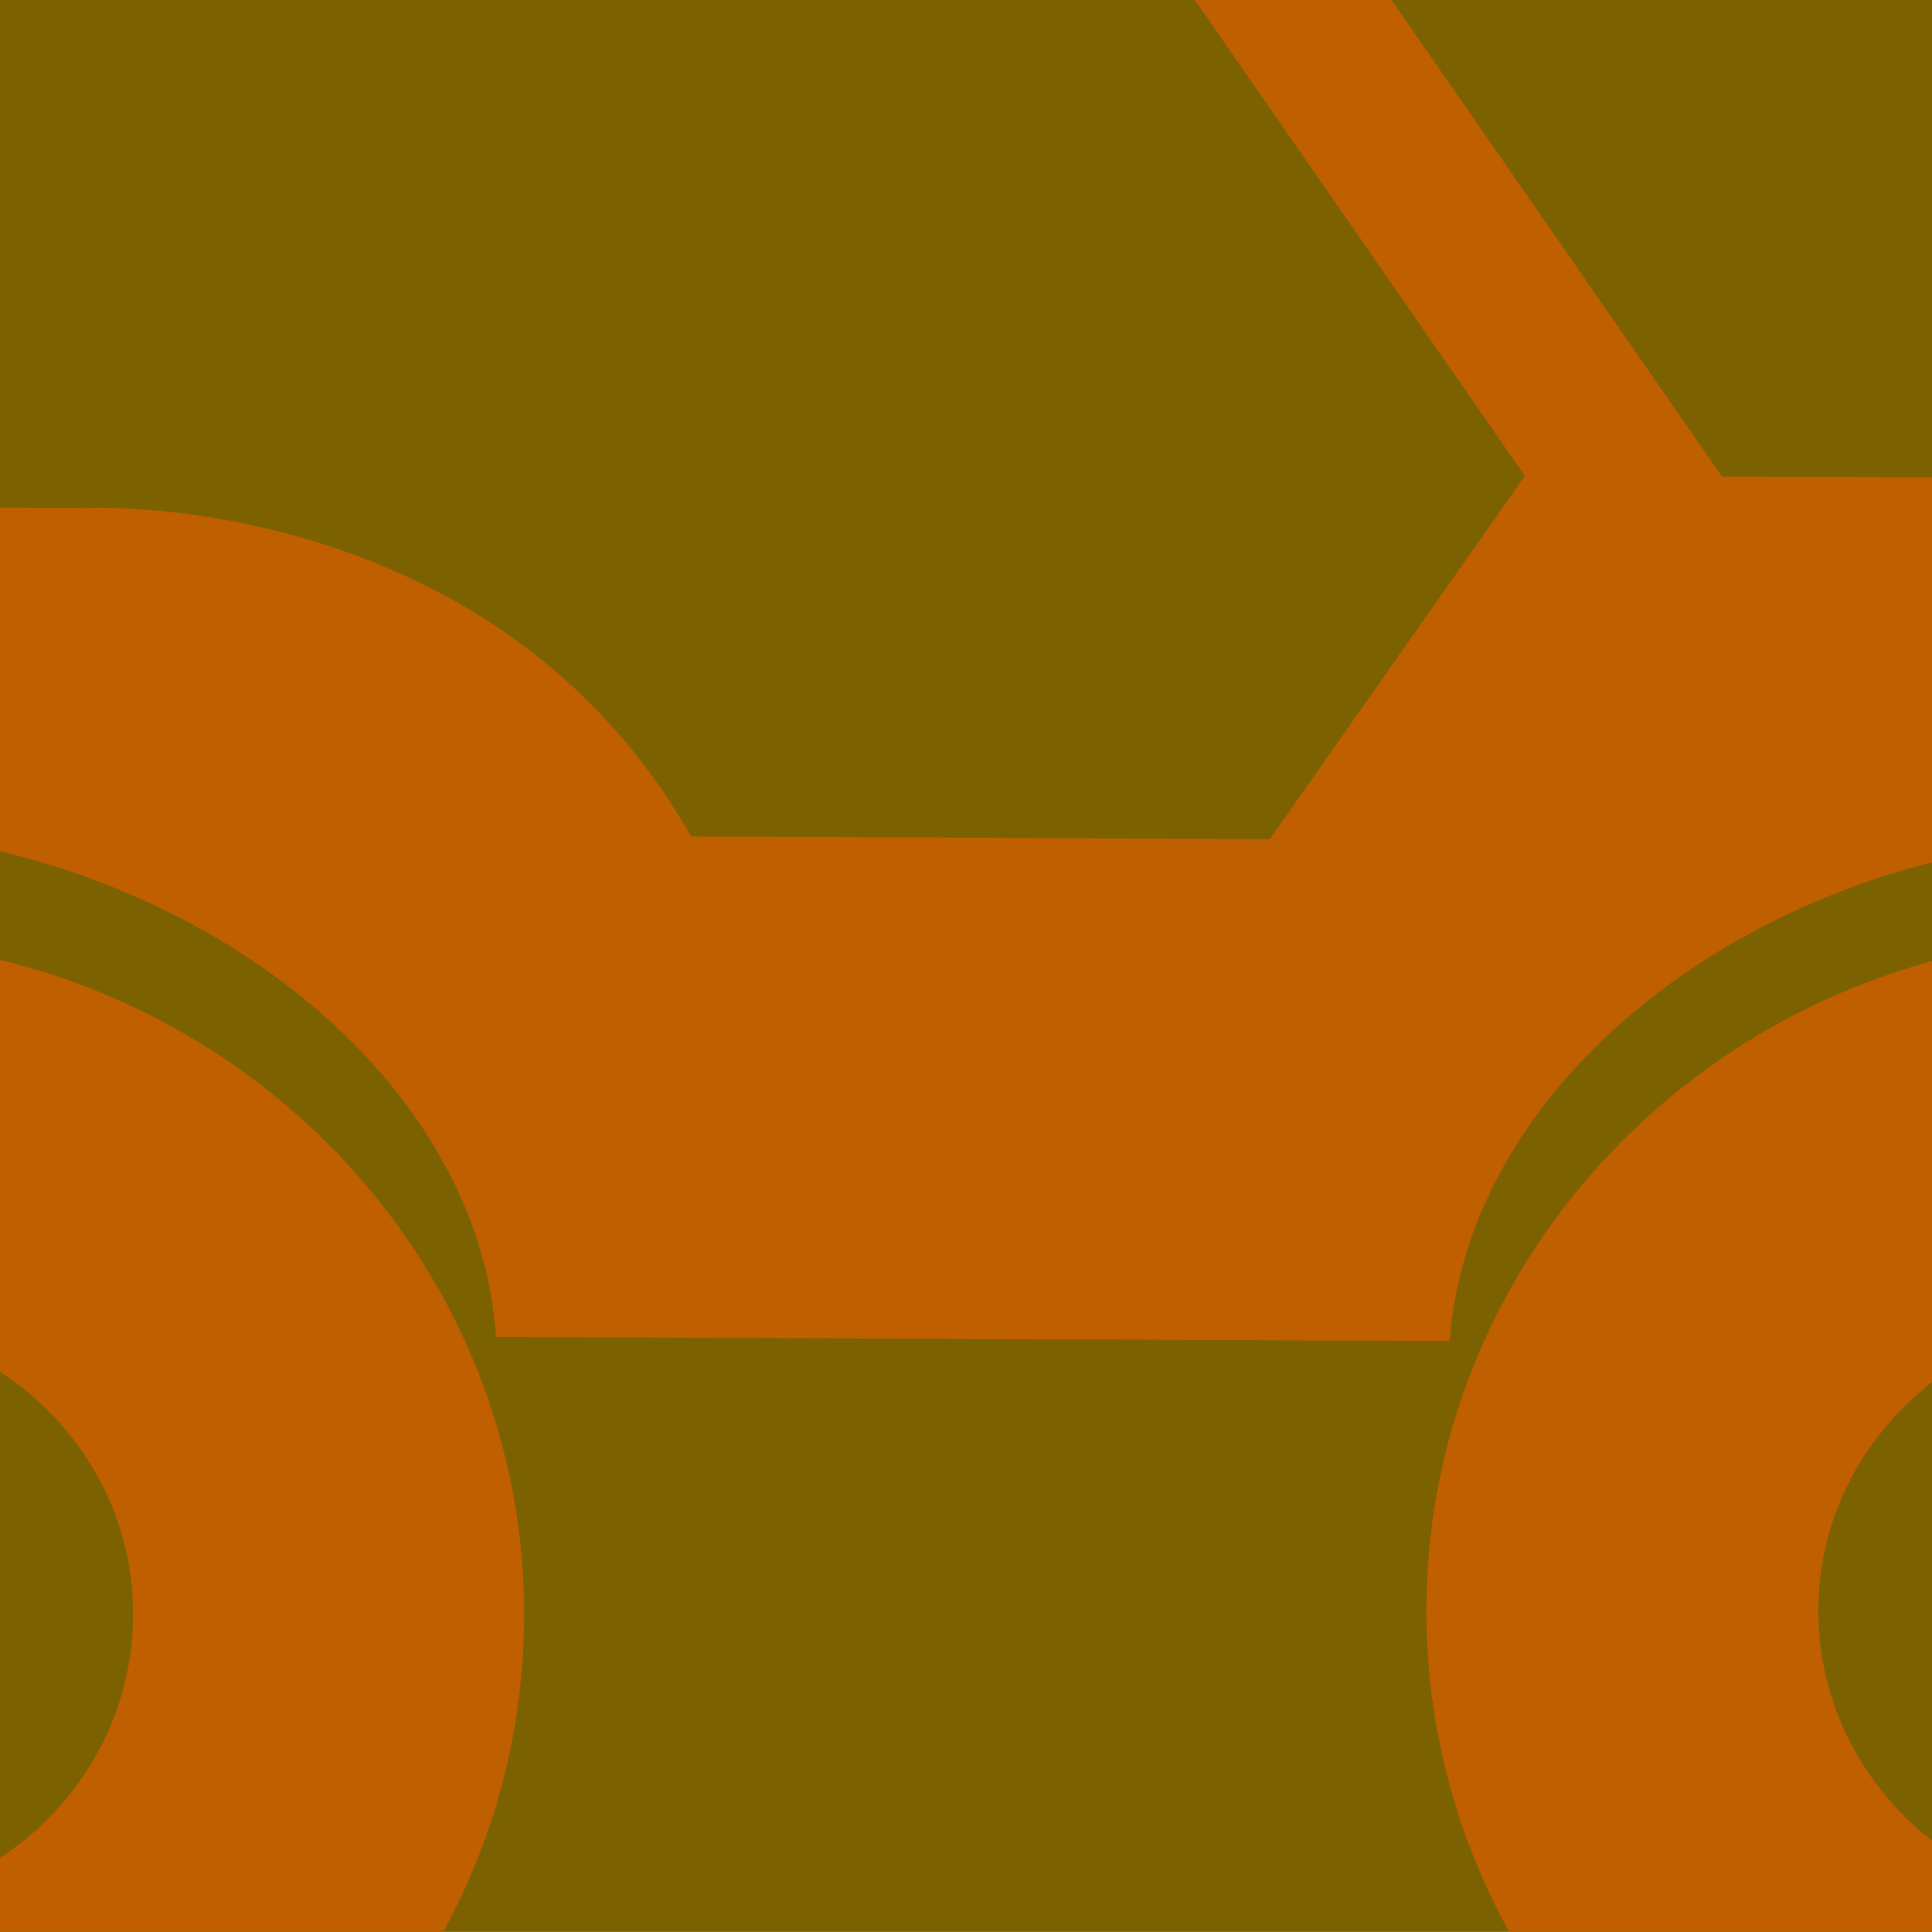 <?xml version="1.0"?><svg width="123.547" height="123.539" xmlns="http://www.w3.org/2000/svg">

 <g>
  <title>Layer 1</title>
  <g id="svg_1">
   <path fill="#7c6100" id="svg_3" d="m-45.548,-48.395c-15.521,0 -28.15,11.34 -28.15,25.273l0,193.869c0,13.917 12.628,25.24 28.15,25.24l216.198,0c15.574,0 28.205,-11.323 28.205,-25.24l0,-193.869c0,-13.933 -12.628,-25.273 -28.205,-25.273l-216.198,0z"/>
   <path transform="rotate(0.204, 63.037, 42.684)" id="svg_5" fill="#bf5f00" d="m179.237,64.024l-0.055,-24.859c0,-9.903 -10.385,-8.856 -10.385,-8.856l-58.721,0l-21.423,-30.657l-12.609,0l21.423,30.657l-16.231,23.29l-37.001,-0.047c-12.776,-22.262 -38.756,-20.866 -38.756,-20.866l-70.15,0l0,52.919l10.029,0c1.346,-17.999 21.722,-32.274 43.257,-32.274s41.969,14.308 43.257,32.274l60.982,0.047c1.289,-18.015 21.722,-32.323 43.257,-32.323s42.024,14.308 43.257,32.353l3.792,0.032c4.203,0 7.583,-2.9 7.583,-6.449l0,-15.243l-11.509,0l0,0.002z"/>
   <path id="svg_6" fill="#bf5f00" d="m135.457,121.767c10.614,0 19.235,-8.402 19.235,-18.772c0,-10.37 -8.621,-18.663 -19.235,-18.663c-10.555,0 -19.179,8.401 -19.179,18.663c0.003,10.37 8.624,18.772 19.179,18.772zm-44.245,-18.772c0,-23.764 19.831,-43.118 44.245,-43.118c24.501,0 44.245,19.354 44.245,43.118c0,23.876 -19.748,43.203 -44.245,43.203c-24.497,0 -44.245,-19.331 -44.245,-43.203z"/>
   <path id="svg_7" fill="#bf5f00" d="m-10.727,121.999c10.614,0 19.235,-8.402 19.235,-18.772c0,-10.37 -8.621,-18.663 -19.235,-18.663c-10.555,0 -19.179,8.401 -19.179,18.663c0.003,10.37 8.624,18.772 19.179,18.772zm-44.245,-18.772c0,-23.764 19.831,-43.118 44.245,-43.118c24.501,0 44.245,19.354 44.245,43.118c0,23.876 -19.748,43.203 -44.245,43.203c-24.497,0 -44.245,-19.331 -44.245,-43.203z"/>
  </g>
 </g>
</svg>